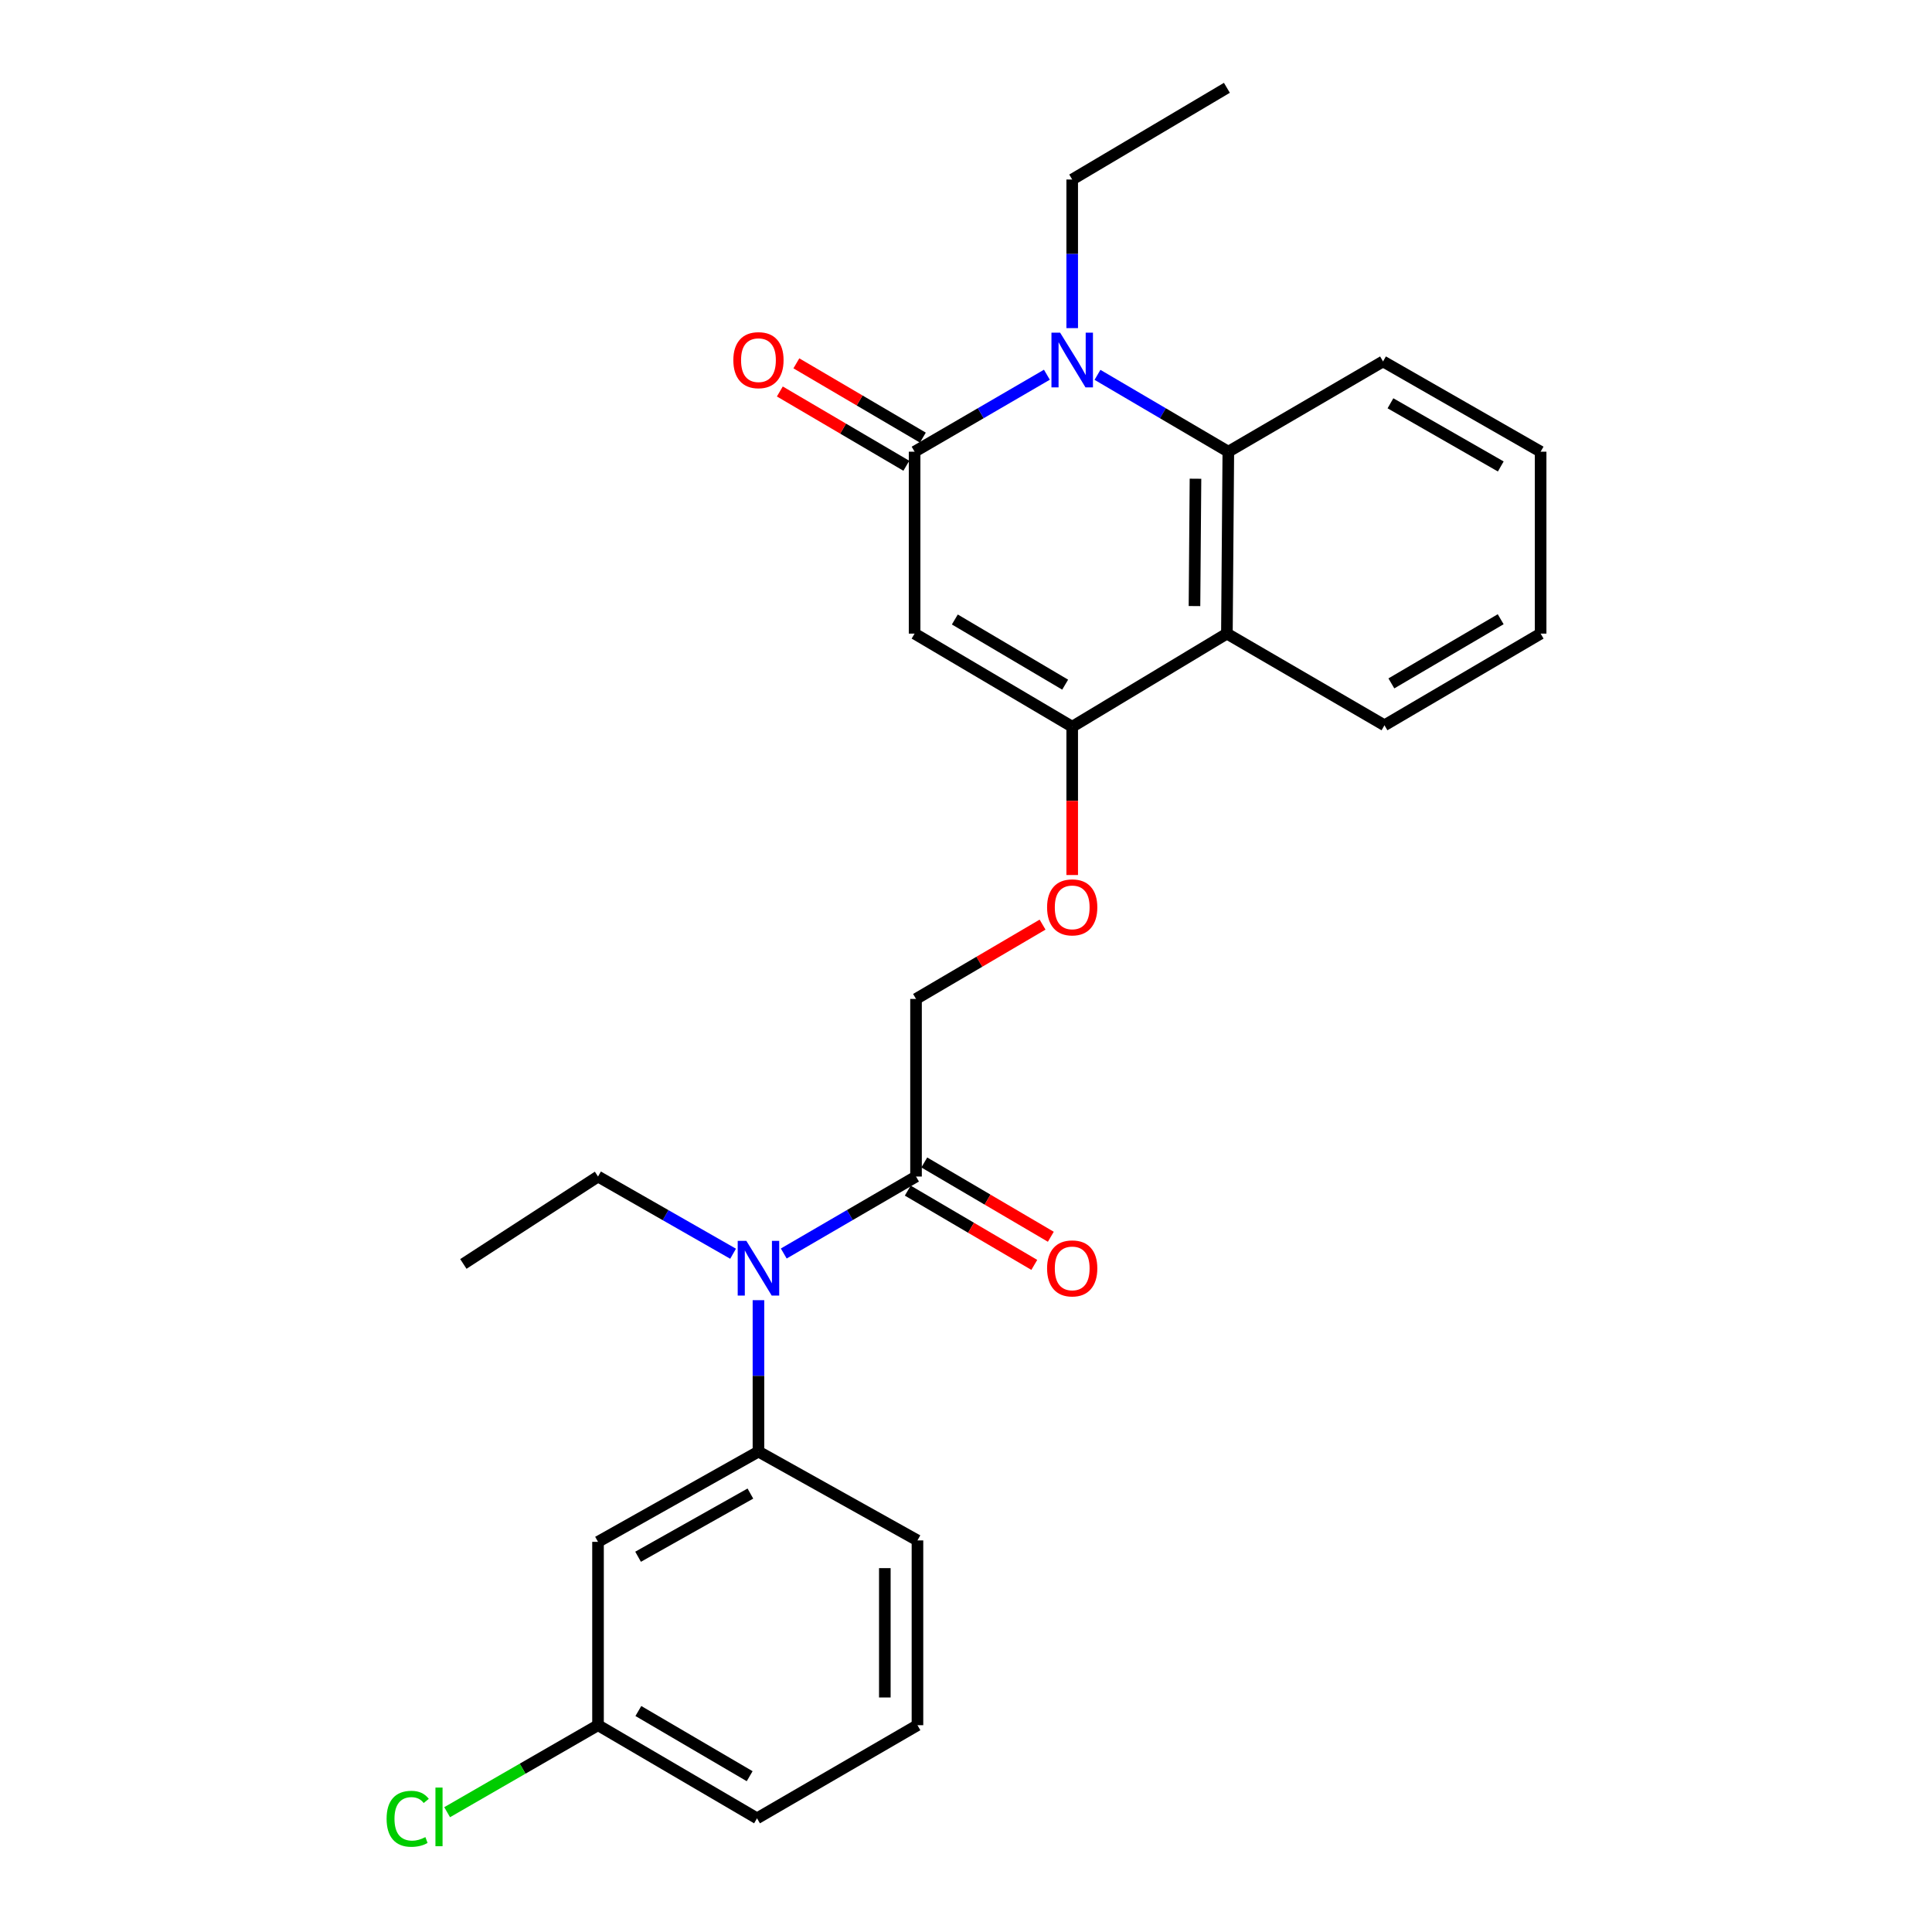 <?xml version='1.0' encoding='iso-8859-1'?>
<svg version='1.1' baseProfile='full'
              xmlns='http://www.w3.org/2000/svg'
                      xmlns:rdkit='http://www.rdkit.org/xml'
                      xmlns:xlink='http://www.w3.org/1999/xlink'
                  xml:space='preserve'
width='1000px' height='1000px' viewBox='0 0 1000 1000'>
<!-- END OF HEADER -->
<rect style='opacity:1.0;fill:#FFFFFF;stroke:none' width='1000' height='1000' x='0' y='0'> </rect>
<path class='bond-0' d='M 473.393,233.796 L 473.393,327.957' style='fill:none;fill-rule:evenodd;stroke:#000000;stroke-width:6px;stroke-linecap:butt;stroke-linejoin:miter;stroke-opacity:1' />
<path class='bond-1' d='M 473.393,233.796 L 507.633,213.876' style='fill:none;fill-rule:evenodd;stroke:#000000;stroke-width:6px;stroke-linecap:butt;stroke-linejoin:miter;stroke-opacity:1' />
<path class='bond-1' d='M 507.633,213.876 L 541.872,193.956' style='fill:none;fill-rule:evenodd;stroke:#0000FF;stroke-width:6px;stroke-linecap:butt;stroke-linejoin:miter;stroke-opacity:1' />
<path class='bond-10' d='M 477.67,226.513 L 444.932,207.288' style='fill:none;fill-rule:evenodd;stroke:#000000;stroke-width:6px;stroke-linecap:butt;stroke-linejoin:miter;stroke-opacity:1' />
<path class='bond-10' d='M 444.932,207.288 L 412.195,188.063' style='fill:none;fill-rule:evenodd;stroke:#FF0000;stroke-width:6px;stroke-linecap:butt;stroke-linejoin:miter;stroke-opacity:1' />
<path class='bond-10' d='M 469.117,241.078 L 436.379,221.852' style='fill:none;fill-rule:evenodd;stroke:#000000;stroke-width:6px;stroke-linecap:butt;stroke-linejoin:miter;stroke-opacity:1' />
<path class='bond-10' d='M 436.379,221.852 L 403.642,202.627' style='fill:none;fill-rule:evenodd;stroke:#FF0000;stroke-width:6px;stroke-linecap:butt;stroke-linejoin:miter;stroke-opacity:1' />
<path class='bond-2' d='M 473.393,327.957 L 554.971,376.149' style='fill:none;fill-rule:evenodd;stroke:#000000;stroke-width:6px;stroke-linecap:butt;stroke-linejoin:miter;stroke-opacity:1' />
<path class='bond-2' d='M 494.221,320.644 L 551.325,354.378' style='fill:none;fill-rule:evenodd;stroke:#000000;stroke-width:6px;stroke-linecap:butt;stroke-linejoin:miter;stroke-opacity:1' />
<path class='bond-3' d='M 568.054,194.019 L 601.917,213.907' style='fill:none;fill-rule:evenodd;stroke:#0000FF;stroke-width:6px;stroke-linecap:butt;stroke-linejoin:miter;stroke-opacity:1' />
<path class='bond-3' d='M 601.917,213.907 L 635.78,233.796' style='fill:none;fill-rule:evenodd;stroke:#000000;stroke-width:6px;stroke-linecap:butt;stroke-linejoin:miter;stroke-opacity:1' />
<path class='bond-14' d='M 554.971,169.839 L 554.971,131.377' style='fill:none;fill-rule:evenodd;stroke:#0000FF;stroke-width:6px;stroke-linecap:butt;stroke-linejoin:miter;stroke-opacity:1' />
<path class='bond-14' d='M 554.971,131.377 L 554.971,92.915' style='fill:none;fill-rule:evenodd;stroke:#000000;stroke-width:6px;stroke-linecap:butt;stroke-linejoin:miter;stroke-opacity:1' />
<path class='bond-8' d='M 554.971,376.149 L 554.971,414.531' style='fill:none;fill-rule:evenodd;stroke:#000000;stroke-width:6px;stroke-linecap:butt;stroke-linejoin:miter;stroke-opacity:1' />
<path class='bond-8' d='M 554.971,414.531 L 554.971,452.913' style='fill:none;fill-rule:evenodd;stroke:#FF0000;stroke-width:6px;stroke-linecap:butt;stroke-linejoin:miter;stroke-opacity:1' />
<path class='bond-26' d='M 554.971,376.149 L 635.039,327.957' style='fill:none;fill-rule:evenodd;stroke:#000000;stroke-width:6px;stroke-linecap:butt;stroke-linejoin:miter;stroke-opacity:1' />
<path class='bond-4' d='M 635.78,233.796 L 635.039,327.957' style='fill:none;fill-rule:evenodd;stroke:#000000;stroke-width:6px;stroke-linecap:butt;stroke-linejoin:miter;stroke-opacity:1' />
<path class='bond-4' d='M 618.78,247.787 L 618.261,313.7' style='fill:none;fill-rule:evenodd;stroke:#000000;stroke-width:6px;stroke-linecap:butt;stroke-linejoin:miter;stroke-opacity:1' />
<path class='bond-17' d='M 635.78,233.796 L 715.857,187.076' style='fill:none;fill-rule:evenodd;stroke:#000000;stroke-width:6px;stroke-linecap:butt;stroke-linejoin:miter;stroke-opacity:1' />
<path class='bond-16' d='M 635.039,327.957 L 716.598,375.408' style='fill:none;fill-rule:evenodd;stroke:#000000;stroke-width:6px;stroke-linecap:butt;stroke-linejoin:miter;stroke-opacity:1' />
<path class='bond-5' d='M 405.674,648.814 L 439.904,628.895' style='fill:none;fill-rule:evenodd;stroke:#0000FF;stroke-width:6px;stroke-linecap:butt;stroke-linejoin:miter;stroke-opacity:1' />
<path class='bond-5' d='M 439.904,628.895 L 474.135,608.976' style='fill:none;fill-rule:evenodd;stroke:#000000;stroke-width:6px;stroke-linecap:butt;stroke-linejoin:miter;stroke-opacity:1' />
<path class='bond-7' d='M 392.575,672.969 L 392.575,712.154' style='fill:none;fill-rule:evenodd;stroke:#0000FF;stroke-width:6px;stroke-linecap:butt;stroke-linejoin:miter;stroke-opacity:1' />
<path class='bond-7' d='M 392.575,712.154 L 392.575,751.339' style='fill:none;fill-rule:evenodd;stroke:#000000;stroke-width:6px;stroke-linecap:butt;stroke-linejoin:miter;stroke-opacity:1' />
<path class='bond-19' d='M 379.444,648.932 L 344.489,628.954' style='fill:none;fill-rule:evenodd;stroke:#0000FF;stroke-width:6px;stroke-linecap:butt;stroke-linejoin:miter;stroke-opacity:1' />
<path class='bond-19' d='M 344.489,628.954 L 309.533,608.976' style='fill:none;fill-rule:evenodd;stroke:#000000;stroke-width:6px;stroke-linecap:butt;stroke-linejoin:miter;stroke-opacity:1' />
<path class='bond-6' d='M 474.135,608.976 L 474.135,517.048' style='fill:none;fill-rule:evenodd;stroke:#000000;stroke-width:6px;stroke-linecap:butt;stroke-linejoin:miter;stroke-opacity:1' />
<path class='bond-12' d='M 469.859,616.259 L 502.606,635.485' style='fill:none;fill-rule:evenodd;stroke:#000000;stroke-width:6px;stroke-linecap:butt;stroke-linejoin:miter;stroke-opacity:1' />
<path class='bond-12' d='M 502.606,635.485 L 535.352,654.711' style='fill:none;fill-rule:evenodd;stroke:#FF0000;stroke-width:6px;stroke-linecap:butt;stroke-linejoin:miter;stroke-opacity:1' />
<path class='bond-12' d='M 478.41,601.694 L 511.157,620.92' style='fill:none;fill-rule:evenodd;stroke:#000000;stroke-width:6px;stroke-linecap:butt;stroke-linejoin:miter;stroke-opacity:1' />
<path class='bond-12' d='M 511.157,620.92 L 543.904,640.146' style='fill:none;fill-rule:evenodd;stroke:#FF0000;stroke-width:6px;stroke-linecap:butt;stroke-linejoin:miter;stroke-opacity:1' />
<path class='bond-9' d='M 392.575,751.339 L 309.533,798.058' style='fill:none;fill-rule:evenodd;stroke:#000000;stroke-width:6px;stroke-linecap:butt;stroke-linejoin:miter;stroke-opacity:1' />
<path class='bond-9' d='M 388.4,773.067 L 330.271,805.771' style='fill:none;fill-rule:evenodd;stroke:#000000;stroke-width:6px;stroke-linecap:butt;stroke-linejoin:miter;stroke-opacity:1' />
<path class='bond-18' d='M 392.575,751.339 L 474.876,797.317' style='fill:none;fill-rule:evenodd;stroke:#000000;stroke-width:6px;stroke-linecap:butt;stroke-linejoin:miter;stroke-opacity:1' />
<path class='bond-11' d='M 539.628,478.581 L 506.881,497.815' style='fill:none;fill-rule:evenodd;stroke:#FF0000;stroke-width:6px;stroke-linecap:butt;stroke-linejoin:miter;stroke-opacity:1' />
<path class='bond-11' d='M 506.881,497.815 L 474.135,517.048' style='fill:none;fill-rule:evenodd;stroke:#000000;stroke-width:6px;stroke-linecap:butt;stroke-linejoin:miter;stroke-opacity:1' />
<path class='bond-13' d='M 309.533,798.058 L 309.533,892.961' style='fill:none;fill-rule:evenodd;stroke:#000000;stroke-width:6px;stroke-linecap:butt;stroke-linejoin:miter;stroke-opacity:1' />
<path class='bond-15' d='M 309.533,892.961 L 270.486,915.476' style='fill:none;fill-rule:evenodd;stroke:#000000;stroke-width:6px;stroke-linecap:butt;stroke-linejoin:miter;stroke-opacity:1' />
<path class='bond-15' d='M 270.486,915.476 L 231.439,937.991' style='fill:none;fill-rule:evenodd;stroke:#00CC00;stroke-width:6px;stroke-linecap:butt;stroke-linejoin:miter;stroke-opacity:1' />
<path class='bond-28' d='M 309.533,892.961 L 391.834,941.163' style='fill:none;fill-rule:evenodd;stroke:#000000;stroke-width:6px;stroke-linecap:butt;stroke-linejoin:miter;stroke-opacity:1' />
<path class='bond-28' d='M 330.414,885.617 L 388.025,919.358' style='fill:none;fill-rule:evenodd;stroke:#000000;stroke-width:6px;stroke-linecap:butt;stroke-linejoin:miter;stroke-opacity:1' />
<path class='bond-22' d='M 554.971,92.915 L 635.039,45.455' style='fill:none;fill-rule:evenodd;stroke:#000000;stroke-width:6px;stroke-linecap:butt;stroke-linejoin:miter;stroke-opacity:1' />
<path class='bond-27' d='M 716.598,375.408 L 797.426,327.957' style='fill:none;fill-rule:evenodd;stroke:#000000;stroke-width:6px;stroke-linecap:butt;stroke-linejoin:miter;stroke-opacity:1' />
<path class='bond-27' d='M 720.172,353.725 L 776.751,320.509' style='fill:none;fill-rule:evenodd;stroke:#000000;stroke-width:6px;stroke-linecap:butt;stroke-linejoin:miter;stroke-opacity:1' />
<path class='bond-25' d='M 715.857,187.076 L 797.426,233.796' style='fill:none;fill-rule:evenodd;stroke:#000000;stroke-width:6px;stroke-linecap:butt;stroke-linejoin:miter;stroke-opacity:1' />
<path class='bond-25' d='M 719.698,208.74 L 776.796,241.444' style='fill:none;fill-rule:evenodd;stroke:#000000;stroke-width:6px;stroke-linecap:butt;stroke-linejoin:miter;stroke-opacity:1' />
<path class='bond-20' d='M 474.876,797.317 L 474.876,892.961' style='fill:none;fill-rule:evenodd;stroke:#000000;stroke-width:6px;stroke-linecap:butt;stroke-linejoin:miter;stroke-opacity:1' />
<path class='bond-20' d='M 457.986,811.664 L 457.986,878.614' style='fill:none;fill-rule:evenodd;stroke:#000000;stroke-width:6px;stroke-linecap:butt;stroke-linejoin:miter;stroke-opacity:1' />
<path class='bond-23' d='M 309.533,608.976 L 239.834,654.213' style='fill:none;fill-rule:evenodd;stroke:#000000;stroke-width:6px;stroke-linecap:butt;stroke-linejoin:miter;stroke-opacity:1' />
<path class='bond-21' d='M 474.876,892.961 L 391.834,941.163' style='fill:none;fill-rule:evenodd;stroke:#000000;stroke-width:6px;stroke-linecap:butt;stroke-linejoin:miter;stroke-opacity:1' />
<path class='bond-24' d='M 797.426,327.957 L 797.426,233.796' style='fill:none;fill-rule:evenodd;stroke:#000000;stroke-width:6px;stroke-linecap:butt;stroke-linejoin:miter;stroke-opacity:1' />
<path  class='atom-2' d='M 548.711 172.175
L 557.991 187.175
Q 558.911 188.655, 560.391 191.335
Q 561.871 194.015, 561.951 194.175
L 561.951 172.175
L 565.711 172.175
L 565.711 200.495
L 561.831 200.495
L 551.871 184.095
Q 550.711 182.175, 549.471 179.975
Q 548.271 177.775, 547.911 177.095
L 547.911 200.495
L 544.231 200.495
L 544.231 172.175
L 548.711 172.175
' fill='#0000FF'/>
<path  class='atom-6' d='M 386.315 642.277
L 395.595 657.277
Q 396.515 658.757, 397.995 661.437
Q 399.475 664.117, 399.555 664.277
L 399.555 642.277
L 403.315 642.277
L 403.315 670.597
L 399.435 670.597
L 389.475 654.197
Q 388.315 652.277, 387.075 650.077
Q 385.875 647.877, 385.515 647.197
L 385.515 670.597
L 381.835 670.597
L 381.835 642.277
L 386.315 642.277
' fill='#0000FF'/>
<path  class='atom-9' d='M 541.971 469.649
Q 541.971 462.849, 545.331 459.049
Q 548.691 455.249, 554.971 455.249
Q 561.251 455.249, 564.611 459.049
Q 567.971 462.849, 567.971 469.649
Q 567.971 476.529, 564.571 480.449
Q 561.171 484.329, 554.971 484.329
Q 548.731 484.329, 545.331 480.449
Q 541.971 476.569, 541.971 469.649
M 554.971 481.129
Q 559.291 481.129, 561.611 478.249
Q 563.971 475.329, 563.971 469.649
Q 563.971 464.089, 561.611 461.289
Q 559.291 458.449, 554.971 458.449
Q 550.651 458.449, 548.291 461.249
Q 545.971 464.049, 545.971 469.649
Q 545.971 475.369, 548.291 478.249
Q 550.651 481.129, 554.971 481.129
' fill='#FF0000'/>
<path  class='atom-11' d='M 379.575 186.415
Q 379.575 179.615, 382.935 175.815
Q 386.295 172.015, 392.575 172.015
Q 398.855 172.015, 402.215 175.815
Q 405.575 179.615, 405.575 186.415
Q 405.575 193.295, 402.175 197.215
Q 398.775 201.095, 392.575 201.095
Q 386.335 201.095, 382.935 197.215
Q 379.575 193.335, 379.575 186.415
M 392.575 197.895
Q 396.895 197.895, 399.215 195.015
Q 401.575 192.095, 401.575 186.415
Q 401.575 180.855, 399.215 178.055
Q 396.895 175.215, 392.575 175.215
Q 388.255 175.215, 385.895 178.015
Q 383.575 180.815, 383.575 186.415
Q 383.575 192.135, 385.895 195.015
Q 388.255 197.895, 392.575 197.895
' fill='#FF0000'/>
<path  class='atom-13' d='M 541.971 656.517
Q 541.971 649.717, 545.331 645.917
Q 548.691 642.117, 554.971 642.117
Q 561.251 642.117, 564.611 645.917
Q 567.971 649.717, 567.971 656.517
Q 567.971 663.397, 564.571 667.317
Q 561.171 671.197, 554.971 671.197
Q 548.731 671.197, 545.331 667.317
Q 541.971 663.437, 541.971 656.517
M 554.971 667.997
Q 559.291 667.997, 561.611 665.117
Q 563.971 662.197, 563.971 656.517
Q 563.971 650.957, 561.611 648.157
Q 559.291 645.317, 554.971 645.317
Q 550.651 645.317, 548.291 648.117
Q 545.971 650.917, 545.971 656.517
Q 545.971 662.237, 548.291 665.117
Q 550.651 667.997, 554.971 667.997
' fill='#FF0000'/>
<path  class='atom-16' d='M 200.103 941.401
Q 200.103 934.361, 203.383 930.681
Q 206.703 926.961, 212.983 926.961
Q 218.823 926.961, 221.943 931.081
L 219.303 933.241
Q 217.023 930.241, 212.983 930.241
Q 208.703 930.241, 206.423 933.121
Q 204.183 935.961, 204.183 941.401
Q 204.183 947.001, 206.503 949.881
Q 208.863 952.761, 213.423 952.761
Q 216.543 952.761, 220.183 950.881
L 221.303 953.881
Q 219.823 954.841, 217.583 955.401
Q 215.343 955.961, 212.863 955.961
Q 206.703 955.961, 203.383 952.201
Q 200.103 948.441, 200.103 941.401
' fill='#00CC00'/>
<path  class='atom-16' d='M 225.383 925.241
L 229.063 925.241
L 229.063 955.601
L 225.383 955.601
L 225.383 925.241
' fill='#00CC00'/>
</svg>
